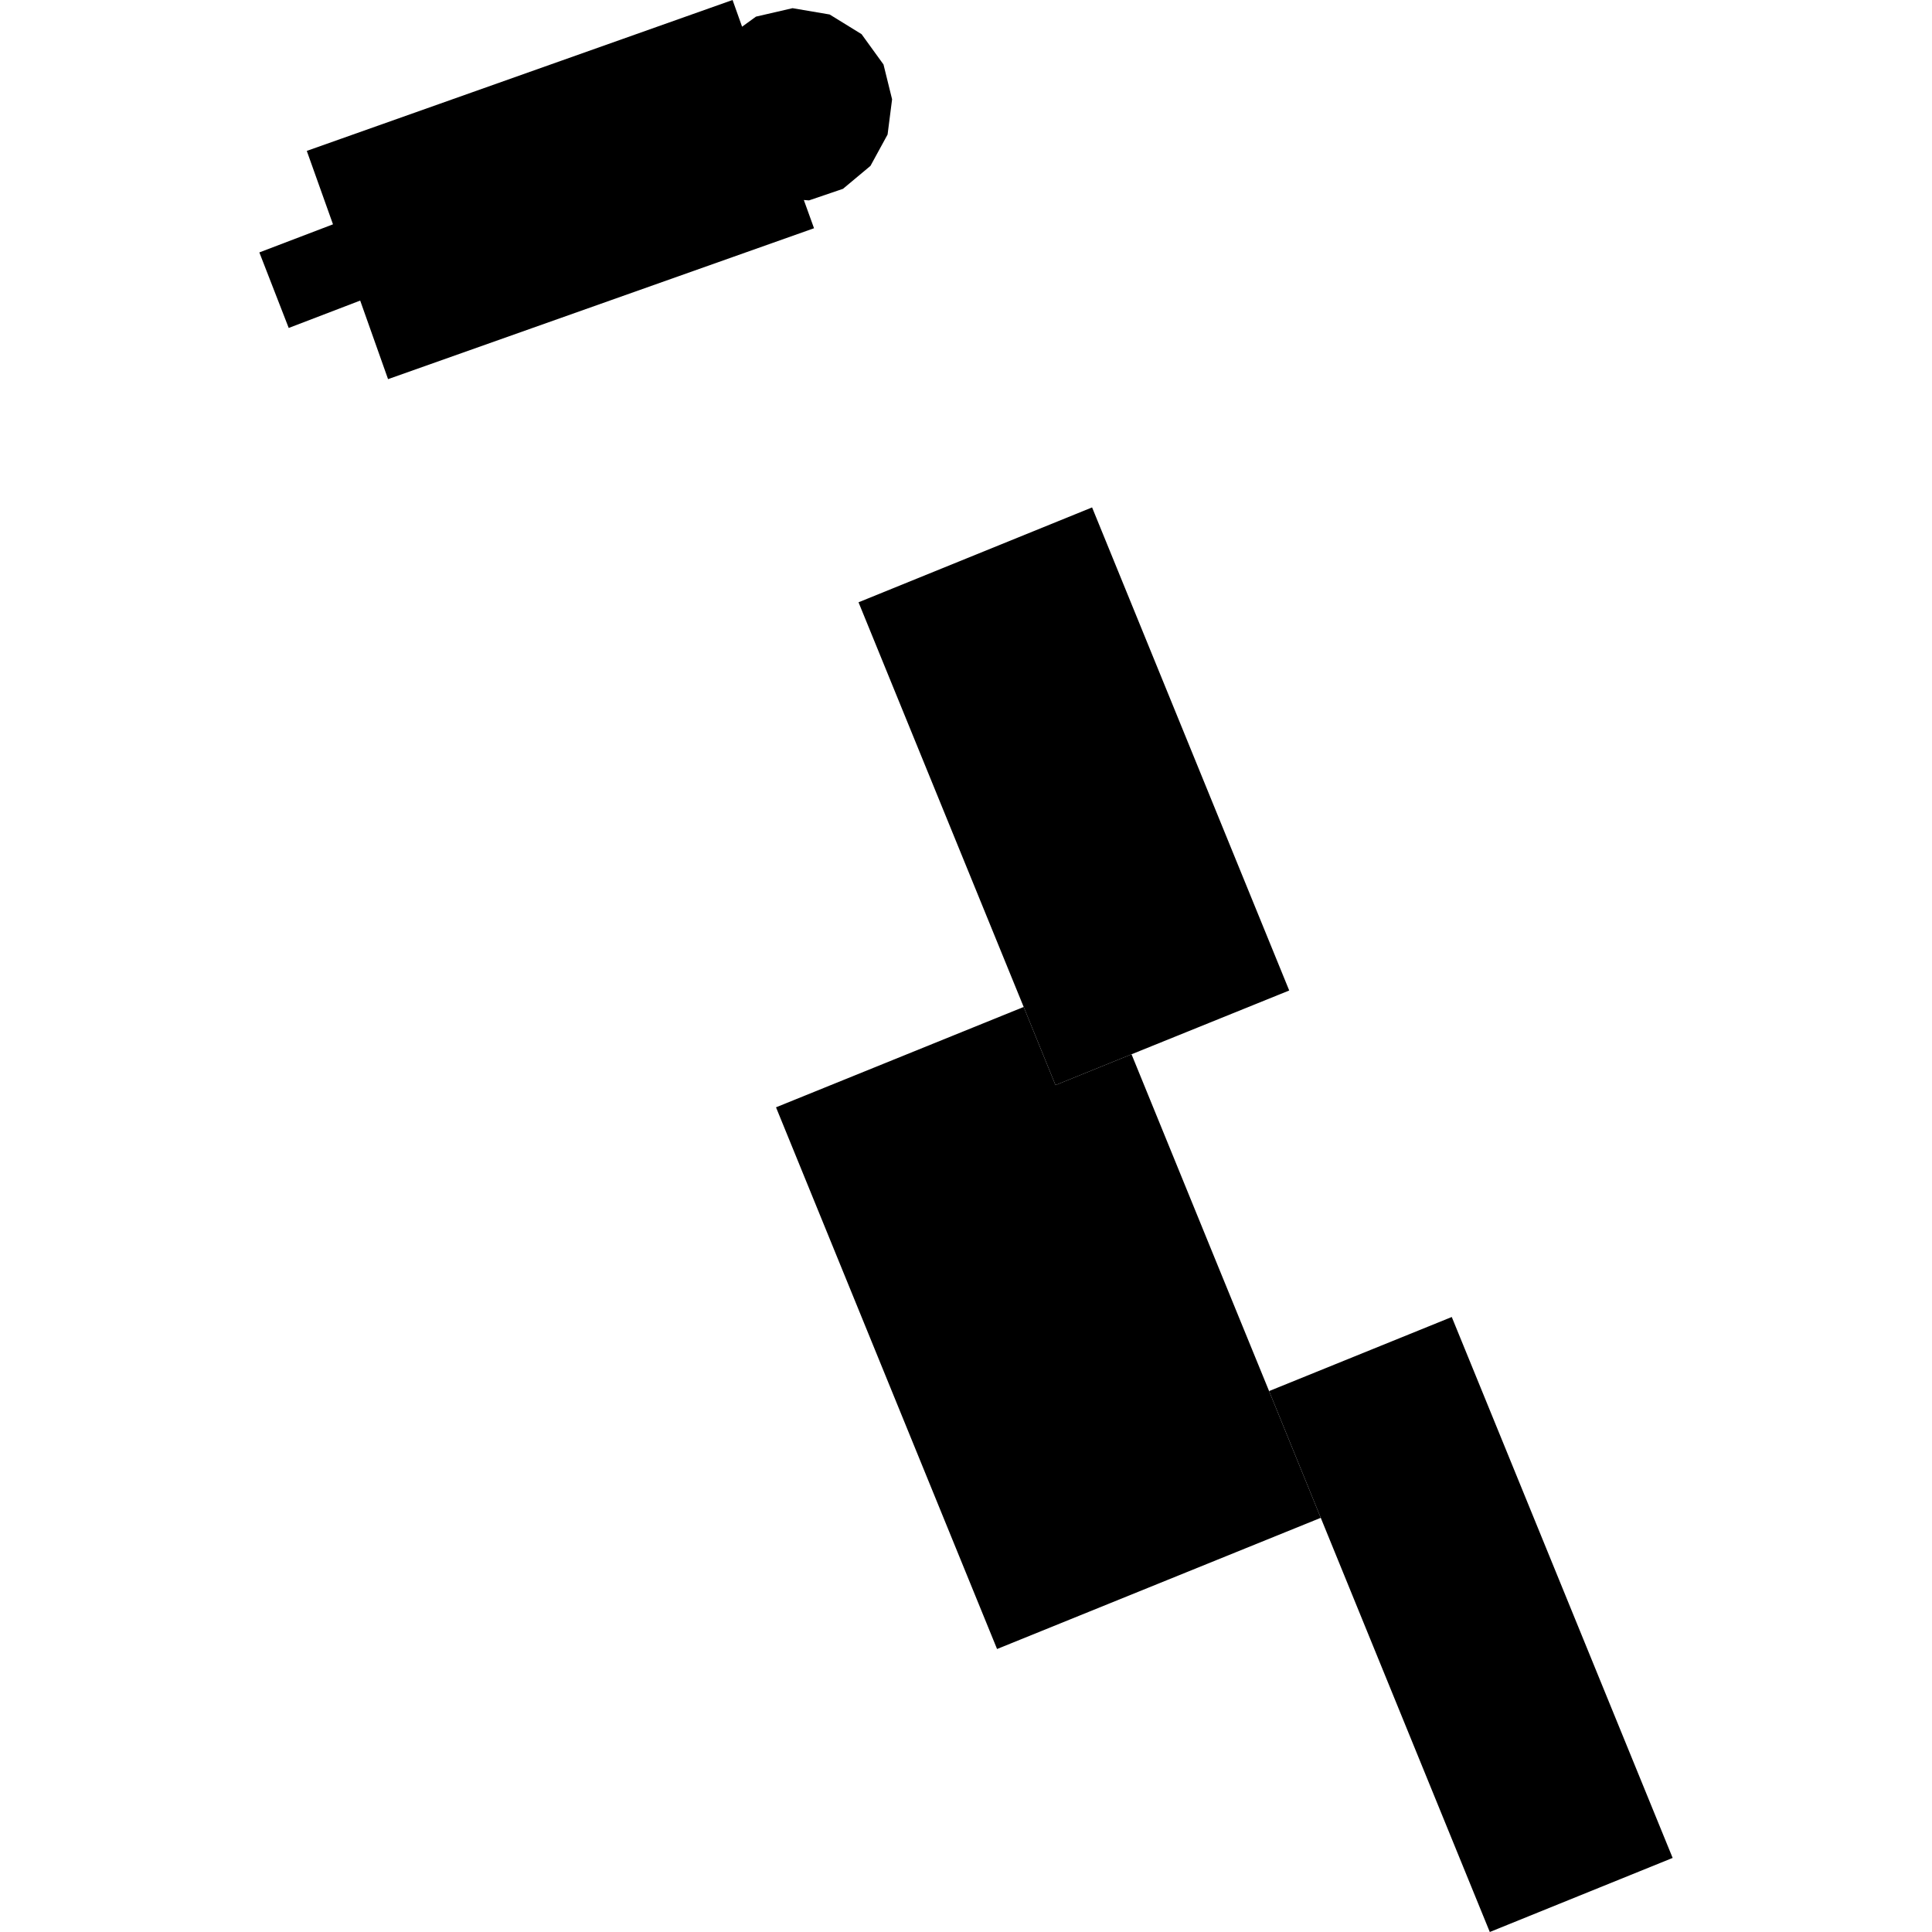 <?xml version="1.0" encoding="utf-8" standalone="no"?>
<!DOCTYPE svg PUBLIC "-//W3C//DTD SVG 1.1//EN"
  "http://www.w3.org/Graphics/SVG/1.1/DTD/svg11.dtd">
<!-- Created with matplotlib (https://matplotlib.org/) -->
<svg height="288pt" version="1.1" viewBox="0 0 288 288" width="288pt" xmlns="http://www.w3.org/2000/svg" xmlns:xlink="http://www.w3.org/1999/xlink">
 <defs>
  <style type="text/css">
*{stroke-linecap:butt;stroke-linejoin:round;}
  </style>
 </defs>
 <g id="figure_1">
  <g id="patch_1">
   <path d="M 0 288 
L 288 288 
L 288 0 
L 0 0 
z
" style="fill:none;opacity:0;"/>
  </g>
  <g id="axes_1">
   <g id="PatchCollection_1">
    <path clip-path="url(#p8ad46bdf5c)" d="M 53.693 44.807 
L 43.039 48.889 
L 38.661 37.628 
L 49.638 33.44 
L 45.732 22.494 
L 70.446 13.737 
L 109.203 0 
L 110.621 3.98 
L 112.69 2.48 
L 118.143 1.219 
L 123.673 2.16 
L 128.429 5.09 
L 131.702 9.612 
L 132.982 14.802 
L 132.311 20.054 
L 129.759 24.727 
L 125.664 28.147 
L 120.599 29.872 
L 119.826 29.814 
L 121.345 34.024 
L 57.847 56.518 
L 53.693 44.807 
"/>
    <path clip-path="url(#p8ad46bdf5c)" d="M 189.18 207.366 
L 196.885 226.259 
L 222.081 288 
L 249.339 276.958 
L 216.412 196.323 
L 189.18 207.366 
"/>
    <path clip-path="url(#p8ad46bdf5c)" d="M 152.598 150.105 
L 157.341 161.755 
L 168.676 157.16 
L 192.182 147.651 
L 162.795 75.639 
L 127.979 89.782 
L 152.598 150.105 
"/>
    <path clip-path="url(#p8ad46bdf5c)" d="M 115.679 165.065 
L 152.598 150.105 
L 157.341 161.755 
L 168.676 157.16 
L 181.048 187.475 
L 189.18 207.366 
L 196.885 226.259 
L 148.63 245.815 
L 115.679 165.065 
"/>
   </g>
  </g>
 </g>
 <defs>
  <clipPath id="p8ad46bdf5c">
   <rect height="288" width="210.679" x="38.661" y="0"/>
  </clipPath>
 </defs>
</svg>
